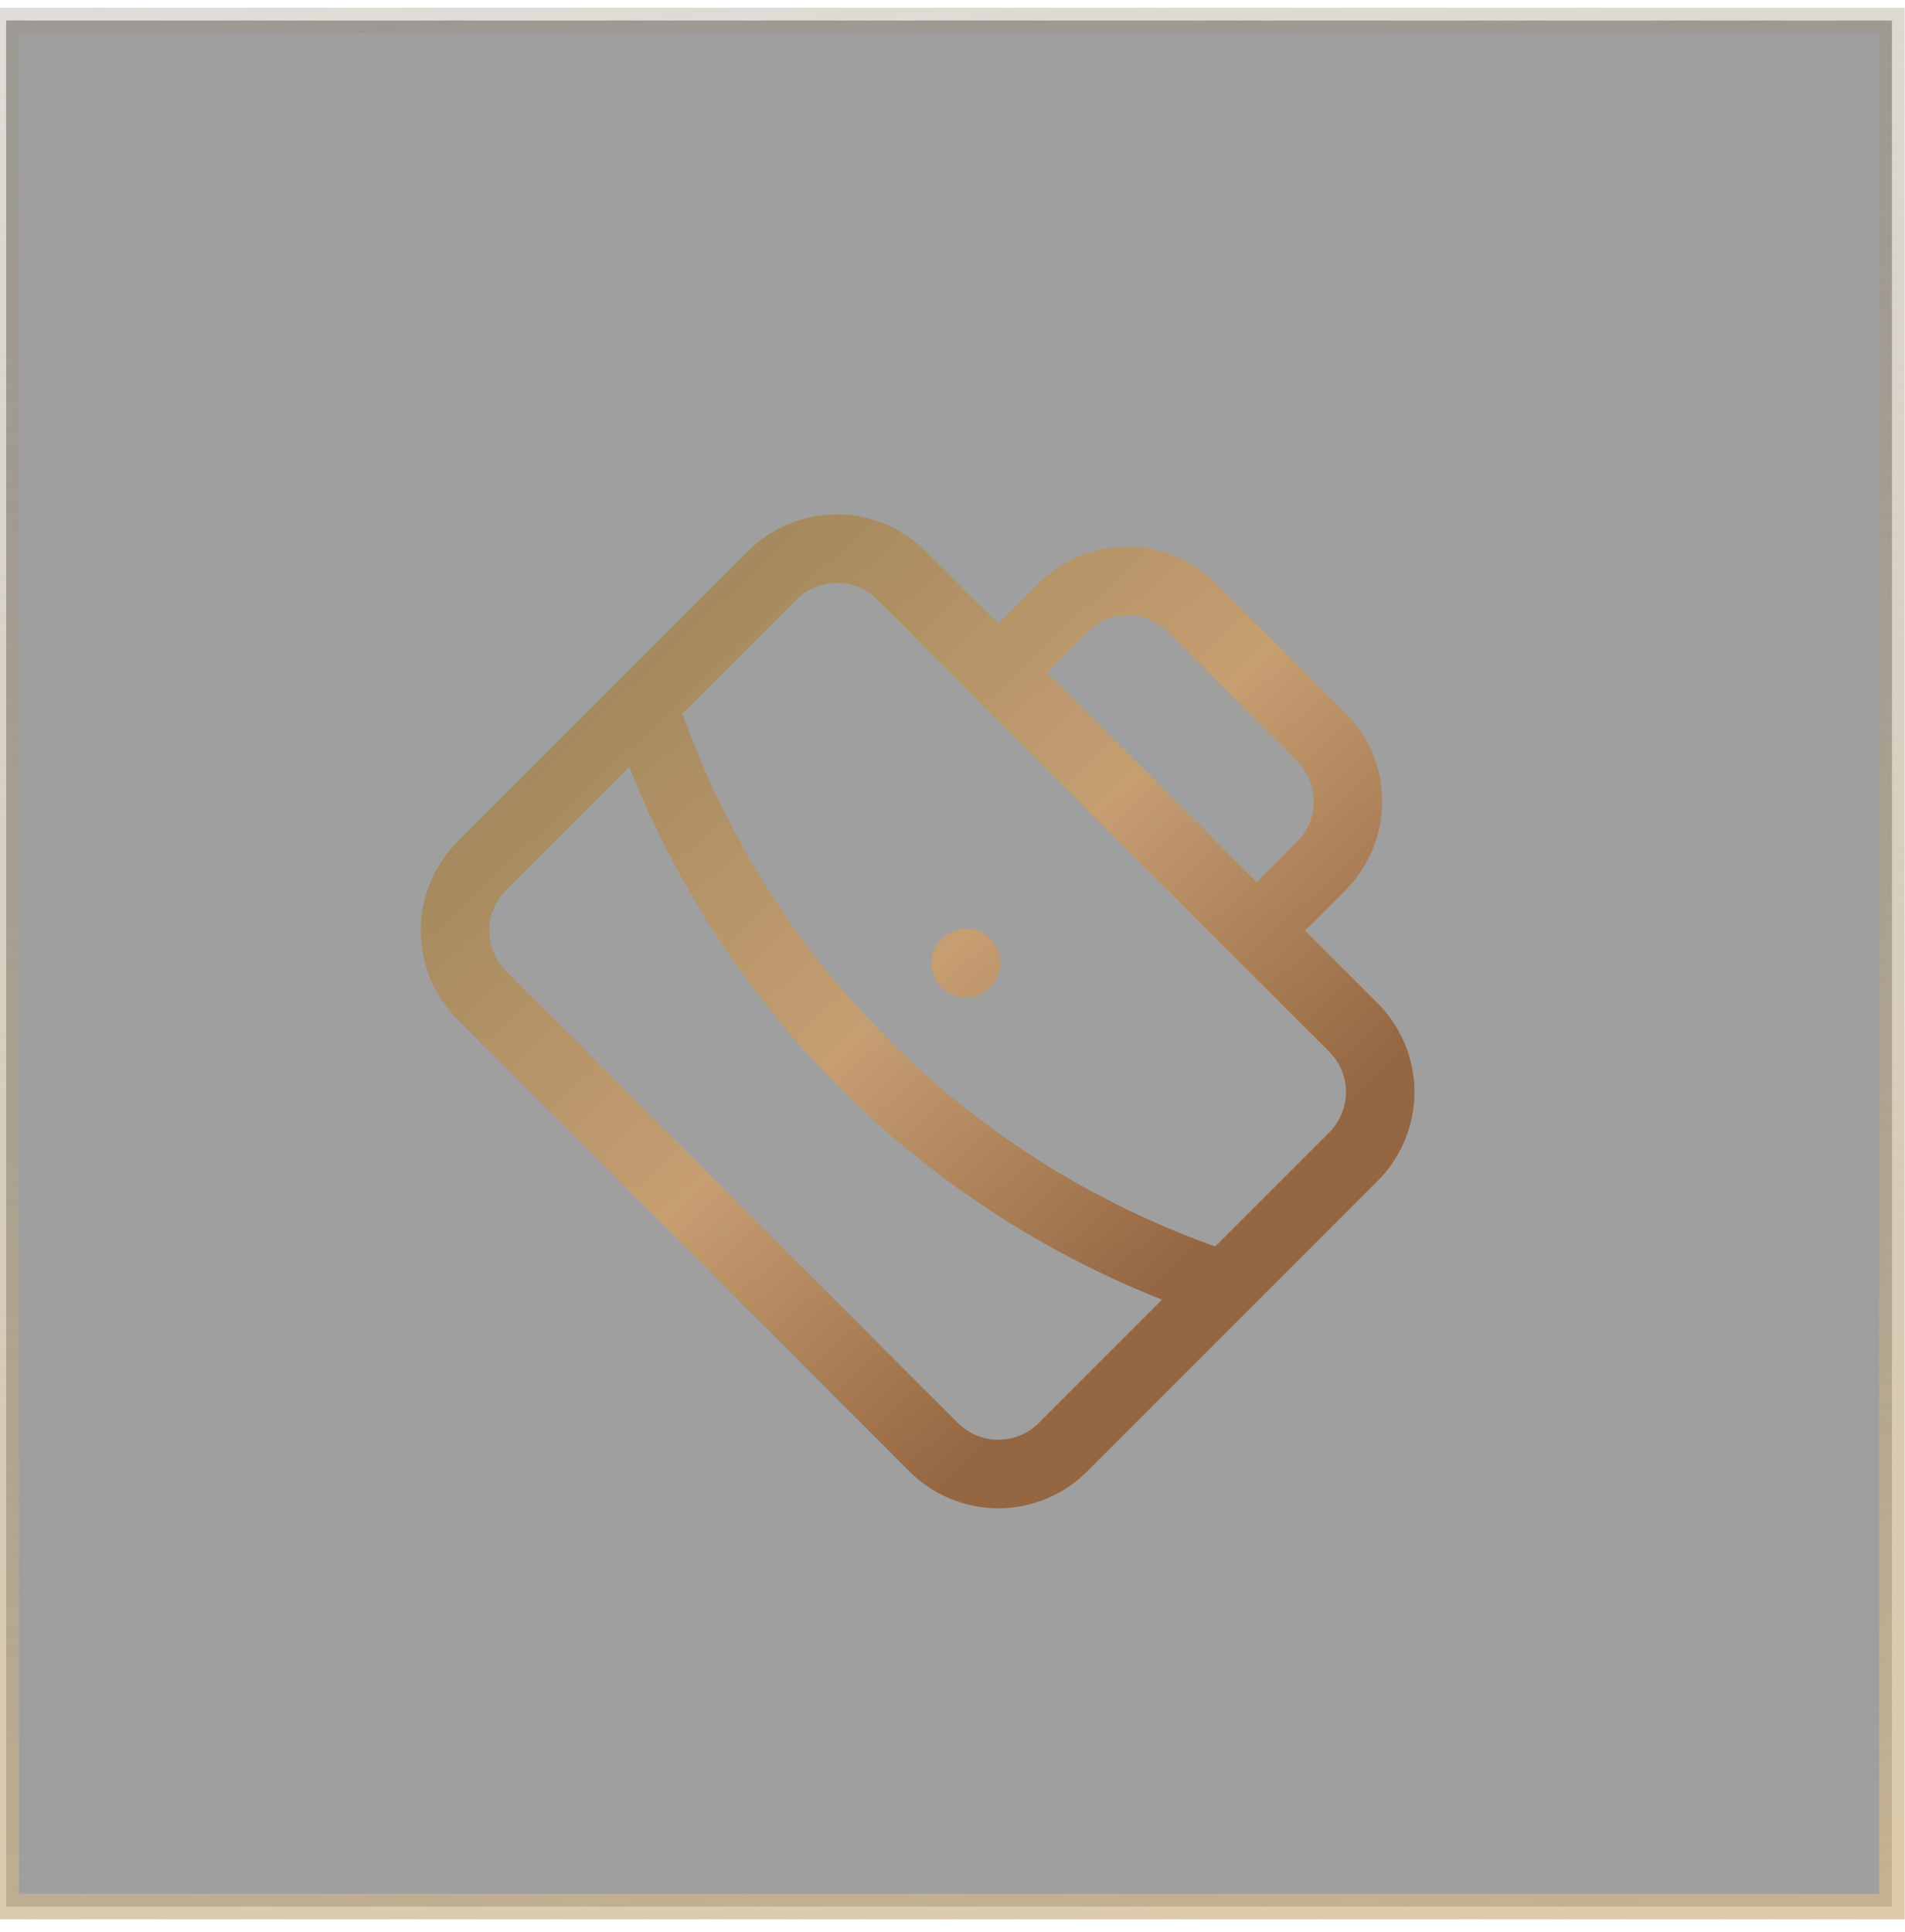 <?xml version="1.0" encoding="UTF-8"?> <svg xmlns="http://www.w3.org/2000/svg" width="71" height="72" viewBox="0 0 71 72" fill="none"><g clip-path="url(#clip0_2008_2355)"><path d="M70.512 71.047H0.23V0.764H70.512V71.047Z" fill="#111111" fill-opacity="0.4" stroke="url(#paint0_linear_2008_2355)" stroke-width="0.953"></path><g clip-path="url(#clip1_2008_2355)"><path d="M37.207 25.052L39.614 22.645C40.252 22.007 41.118 21.648 42.02 21.648C42.923 21.648 43.789 22.007 44.427 22.645L49.24 27.459C49.879 28.097 50.237 28.962 50.237 29.865C50.237 30.768 49.879 31.634 49.24 32.272L46.834 34.678M36.004 35.882L35.992 35.894M23.971 26.255C25.637 31.307 28.465 35.898 32.226 39.659C35.988 43.421 40.579 46.248 45.63 47.915M28.784 21.442C29.422 20.804 30.288 20.445 31.191 20.445C32.093 20.445 32.959 20.804 33.597 21.442L50.444 38.288C51.082 38.927 51.441 39.792 51.441 40.695C51.441 41.598 51.082 42.463 50.444 43.102L39.614 53.931C38.976 54.57 38.11 54.928 37.207 54.928C36.305 54.928 35.439 54.57 34.801 53.931L17.954 37.085C17.316 36.447 16.957 35.581 16.957 34.678C16.957 33.776 17.316 32.91 17.954 32.272L28.784 21.442Z" stroke="url(#paint1_linear_2008_2355)" stroke-width="2.553" stroke-linecap="round" stroke-linejoin="round"></path></g></g><defs><linearGradient id="paint0_linear_2008_2355" x1="-60.524" y1="132.191" x2="-81.316" y2="-40.739" gradientUnits="userSpaceOnUse"><stop stop-color="#F5D398"></stop><stop offset="1" stop-color="#6C6C6C" stop-opacity="0"></stop></linearGradient><linearGradient id="paint1_linear_2008_2355" x1="33.63" y1="15.718" x2="54.188" y2="37.626" gradientUnits="userSpaceOnUse"><stop stop-color="#A48A5E"></stop><stop offset="0.521" stop-color="#C69E72"></stop><stop offset="1" stop-color="#946642"></stop></linearGradient><clipPath id="clip0_2008_2355"><rect width="71" height="72" fill="white"></rect></clipPath><clipPath id="clip1_2008_2355"><rect width="40.842" height="40.842" fill="white" transform="translate(36 7) rotate(45)"></rect></clipPath></defs></svg> 